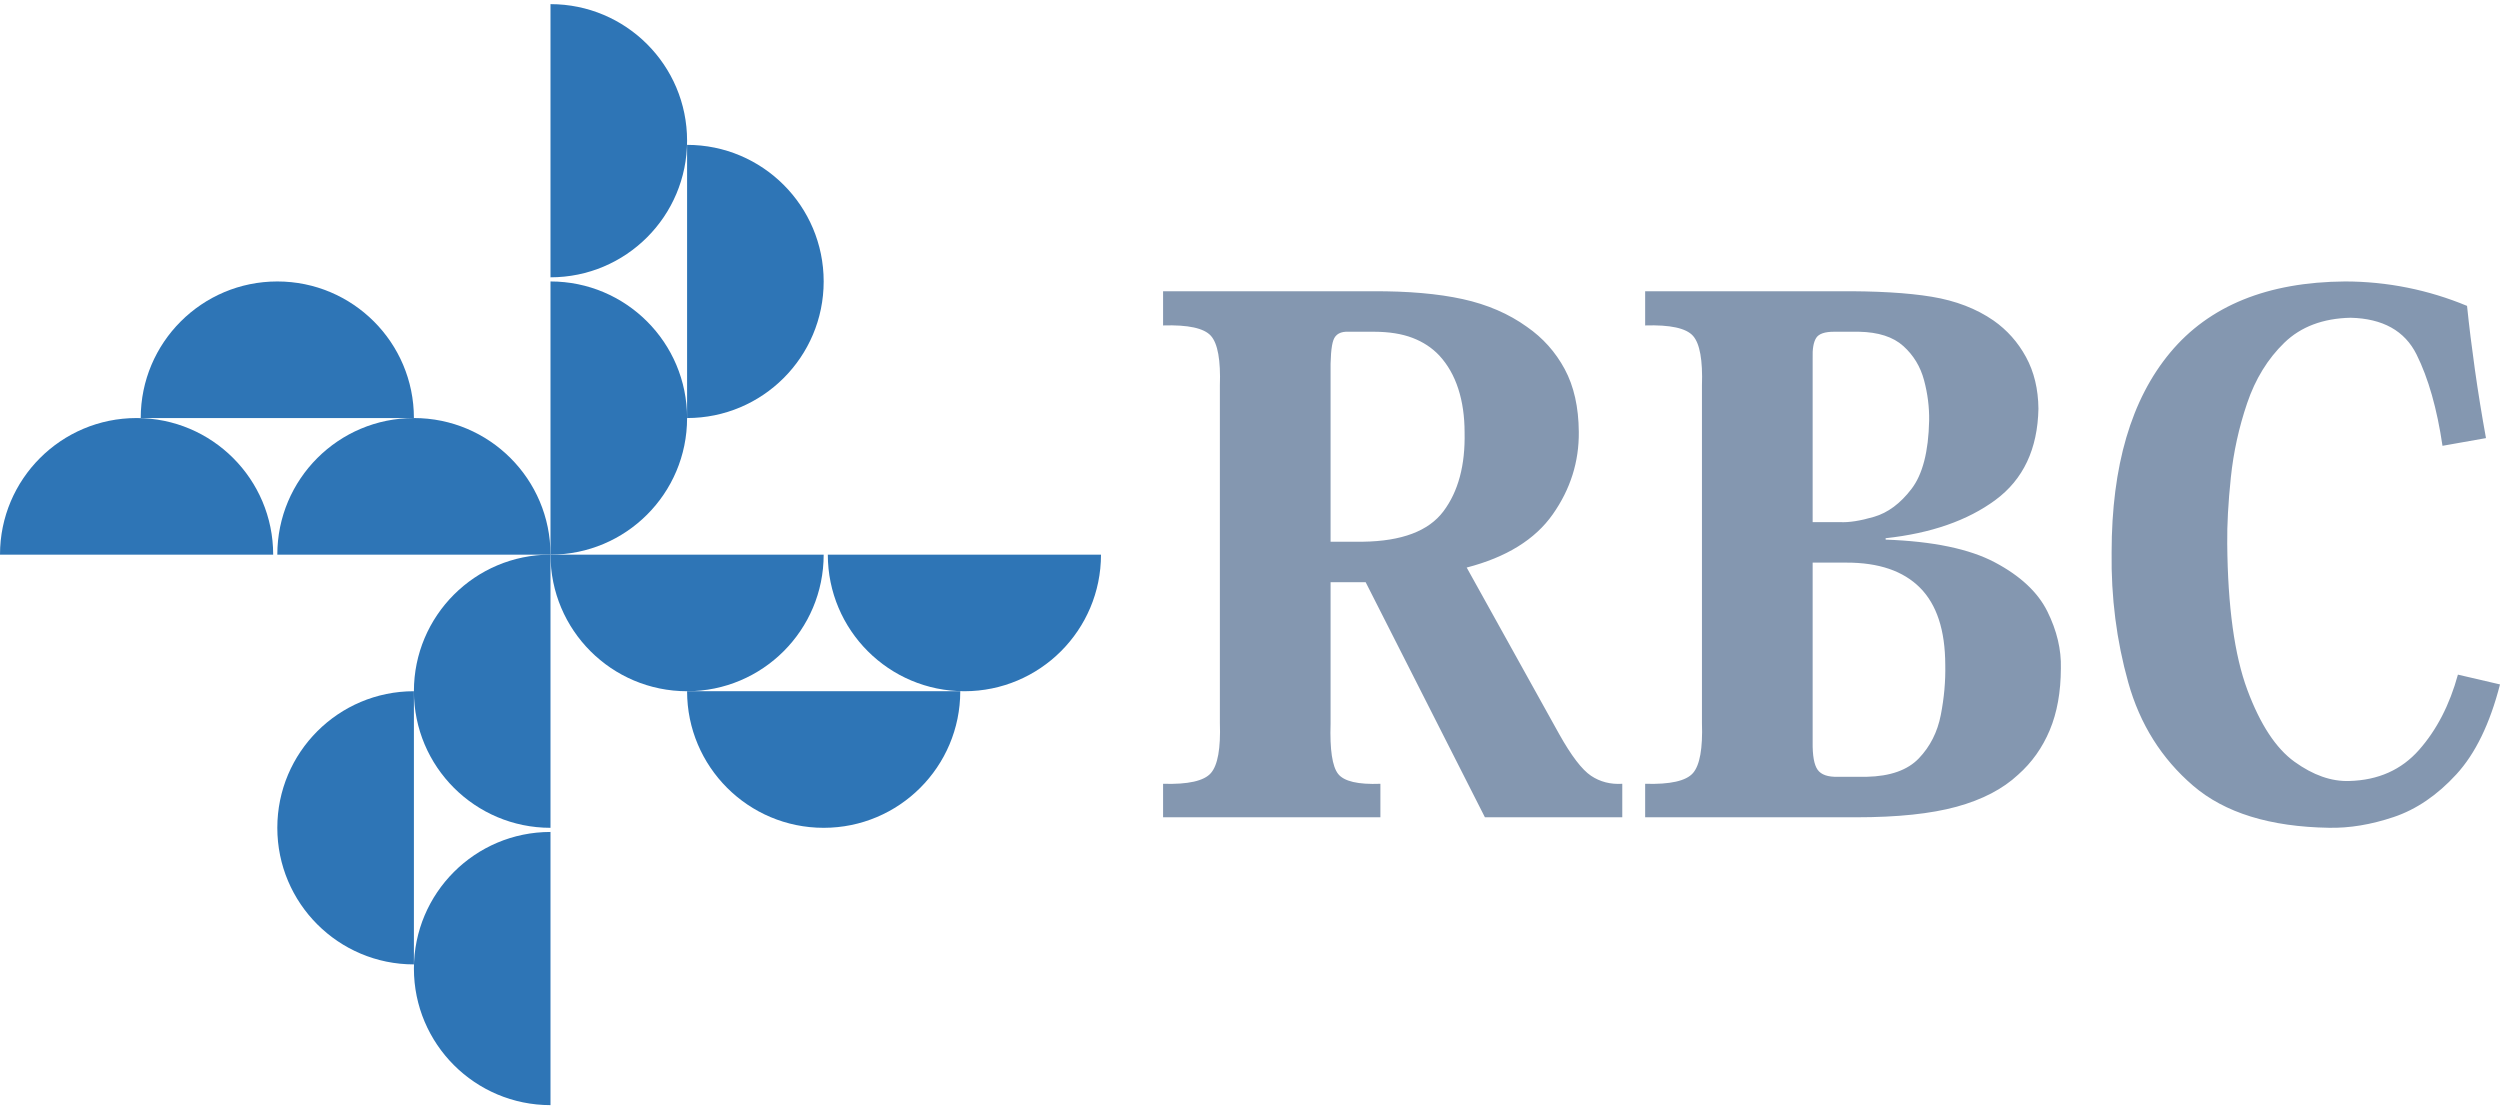 <svg width="604" height="268" xmlns="http://www.w3.org/2000/svg" xmlns:xlink="http://www.w3.org/1999/xlink" overflow="hidden"><defs><clipPath id="clip0"><rect x="59" y="-1" width="604" height="268"/></clipPath></defs><g clip-path="url(#clip0)" transform="translate(-59 1)"><path d="M225 100C225 118.225 210.225 133 192 133L192 67C210.225 67 225 81.775 225 100Z" fill="#2E75B6" fill-rule="evenodd"/><path d="M258 67C258 85.225 243.225 100 225 100L225 34C243.225 34 258 48.775 258 67Z" fill="#2E75B6" fill-rule="evenodd"/><path d="M225 33C225 51.225 210.225 66 192 66L192-5.24934e-05C210.225-5.24934e-05 225 14.775 225 33Z" fill="#2E75B6" fill-rule="evenodd"/><path d="M159 166C159 147.775 173.775 133 192 133L192 199C173.775 199 159 184.225 159 166Z" fill="#2E75B6" fill-rule="evenodd"/><path d="M126 199C126 180.775 140.775 166 159 166L159 232C140.775 232 126 217.225 126 199Z" fill="#2E75B6" fill-rule="evenodd"/><path d="M159 233C159 214.775 173.775 200 192 200L192 266C173.775 266 159 251.225 159 233Z" fill="#2E75B6" fill-rule="evenodd"/><path d="M225 166C206.775 166 192 151.225 192 133L258 133C258 151.225 243.225 166 225 166Z" fill="#2E75B6" fill-rule="evenodd"/><path d="M258 199C239.775 199 225 184.225 225 166L291 166C291 184.225 276.225 199 258 199Z" fill="#2E75B6" fill-rule="evenodd"/><path d="M292 166C273.775 166 259 151.225 259 133L325 133C325 151.225 310.225 166 292 166Z" fill="#2E75B6" fill-rule="evenodd"/><path d="M159 100C177.225 100 192 114.775 192 133L126 133C126 114.775 140.775 100 159 100Z" fill="#2E75B6" fill-rule="evenodd"/><path d="M126 67C144.225 67 159 81.775 159 100L93 100C93 81.775 107.775 67 126 67Z" fill="#2E75B6" fill-rule="evenodd"/><path d="M92 100C110.225 100 125 114.775 125 133L59 133C59 114.775 73.775 100 92 100Z" fill="#2E75B6" fill-rule="evenodd"/><path d="M496.937 134.929 496.937 178.219C496.884 181.53 497.286 183.785 498.144 184.983 499.003 186.18 500.634 186.744 503.039 186.674L509.99 186.674C515.667 186.552 519.87 185.066 522.597 182.214 525.324 179.363 527.09 175.872 527.896 171.743 528.702 167.613 529.062 163.572 528.976 159.618 528.955 151.265 526.921 145.057 522.873 140.995 518.826 136.934 512.893 134.911 505.074 134.929ZM502.192 79.149C499.896 79.132 498.427 79.632 497.784 80.65 497.141 81.668 496.859 83.309 496.937 85.575L496.937 125.145 503.548 125.145C505.682 125.265 508.422 124.837 511.768 123.861 515.114 122.885 518.13 120.641 520.816 117.128 523.503 113.615 524.924 108.114 525.08 100.625 525.134 97.379 524.724 94.12 523.849 90.848 522.974 87.577 521.308 84.832 518.851 82.612 516.393 80.393 512.819 79.239 508.126 79.149ZM384.875 79.149C382.912 79.043 381.669 79.72 381.146 81.178 380.623 82.637 380.397 85.512 380.468 89.803L380.468 129.879 388.266 129.879C397.67 129.753 404.162 127.301 407.739 122.524 411.317 117.746 413.019 111.405 412.846 103.5 412.846 99.596 412.338 96.073 411.32 92.931 410.303 89.788 408.778 87.111 406.743 84.899 404.985 83.032 402.823 81.608 400.259 80.629 397.695 79.649 394.601 79.156 390.978 79.149ZM456.469 69.367 502.87 69.367C512.286 69.293 519.899 69.735 525.708 70.695 531.517 71.654 536.499 73.573 540.653 76.45 543.918 78.74 546.528 81.676 548.482 85.258 550.435 88.841 551.437 93.004 551.486 97.75 551.293 107.477 547.829 114.826 541.095 119.797 534.361 124.768 525.518 127.847 514.567 129.034L514.567 129.372C526.021 129.777 534.824 131.611 540.976 134.876 547.129 138.14 551.352 142.091 553.646 146.727 555.941 151.364 557.028 155.942 556.907 160.463 556.89 166.195 555.994 171.176 554.22 175.407 552.446 179.638 549.9 183.225 546.581 186.166 542.879 189.621 537.926 192.201 531.722 193.905 525.519 195.609 517.427 196.46 507.447 196.456L456.469 196.456 456.469 188.364C462.525 188.544 466.379 187.677 468.031 185.764 469.683 183.851 470.403 179.814 470.191 173.652L470.191 92.17C470.403 86.016 469.683 82.007 468.031 80.143 466.379 78.279 462.525 77.441 456.469 77.628ZM340 69.367 390.639 69.367C399.196 69.324 406.448 69.957 412.395 71.264 418.342 72.571 423.514 74.806 427.912 77.968 431.767 80.641 434.807 84.043 437.032 88.175 439.257 92.307 440.393 97.359 440.439 103.331 440.516 110.553 438.414 117.203 434.133 123.281 429.852 129.359 422.925 133.639 413.354 136.12L435.699 176.358C438.63 181.593 441.191 184.947 443.383 186.419 445.574 187.892 448.094 188.54 450.942 188.364L450.942 196.456 417.755 196.456 388.944 139.662 380.468 139.662 380.468 173.821C380.27 180.124 380.877 184.175 382.29 185.975 383.703 187.776 387.107 188.572 392.504 188.364L392.504 196.456 340 196.456 340 188.364C346.056 188.544 349.91 187.677 351.562 185.764 353.214 183.851 353.934 179.814 353.722 173.652L353.722 92.17C353.934 86.016 353.214 82.006 351.562 80.143 349.91 78.279 346.056 77.441 340 77.628ZM625.56 67C630.653 67.004 635.672 67.502 640.617 68.496 645.561 69.491 650.368 70.959 655.038 72.902 655.546 77.823 656.181 82.977 656.944 88.365 657.706 93.753 658.595 99.247 659.612 104.848L649.108 106.707C647.781 97.726 645.692 90.372 642.84 84.644 639.988 78.917 634.68 75.959 626.916 75.769 620.237 75.914 614.896 77.926 610.893 81.805 606.891 85.683 603.895 90.553 601.907 96.415 599.918 102.278 598.606 108.257 597.971 114.355 597.335 120.452 597.045 125.792 597.1 130.376 597.231 145.56 598.85 157.326 601.956 165.672 605.062 174.019 608.864 179.811 613.363 183.048 617.862 186.285 622.266 187.832 626.577 187.688 633.569 187.505 639.194 184.997 643.454 180.165 647.714 175.332 650.841 169.274 652.835 161.99L663 164.357C660.573 173.829 657.051 181.079 652.434 186.105 647.817 191.132 642.776 194.562 637.312 196.397 631.849 198.231 626.632 199.096 621.664 198.992 607.421 198.761 596.486 195.374 588.861 188.829 581.235 182.284 576.009 173.964 573.182 163.869 570.354 153.774 569.017 143.286 569.168 132.405 569.179 111.558 573.898 95.48 583.327 84.17 592.756 72.86 606.834 67.136 625.56 67Z" fill="#8497B0" fill-rule="evenodd"/></g></svg>